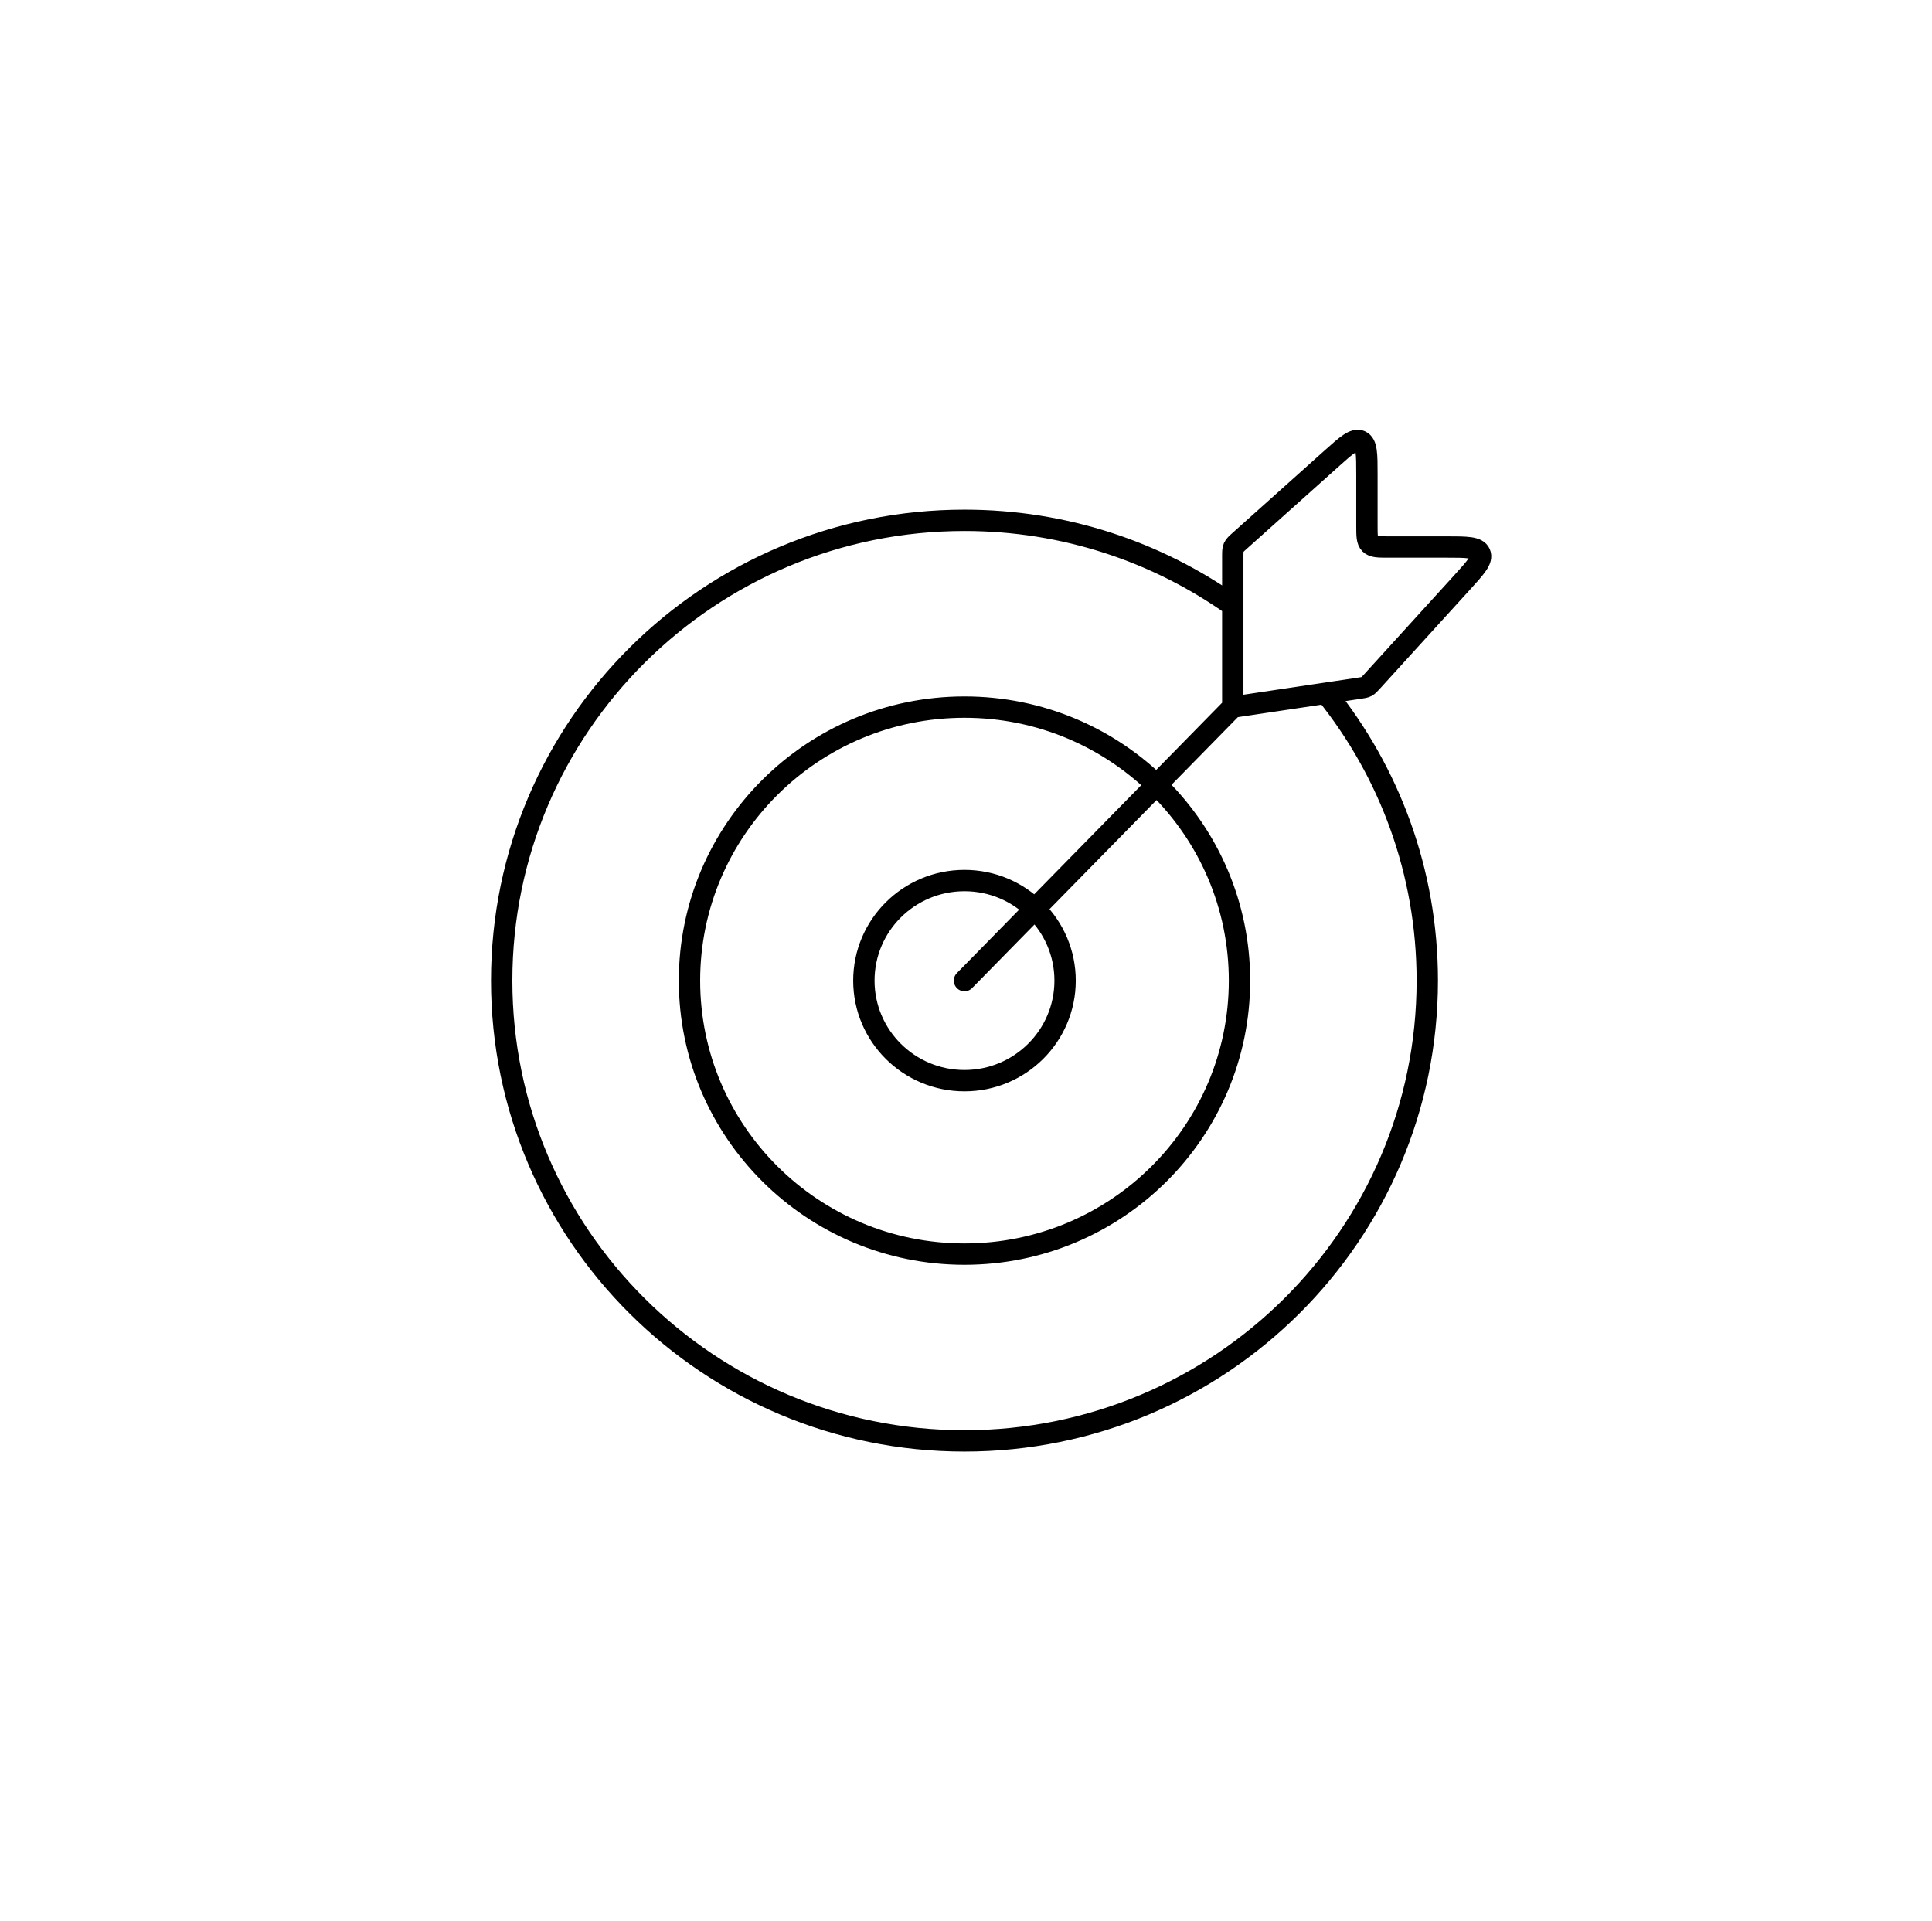 <?xml version="1.0" encoding="UTF-8"?> <svg xmlns="http://www.w3.org/2000/svg" width="181" height="180" viewBox="0 0 181 180" fill="none"><path d="M90.358 91.875L115.493 66.25M115.493 66.25L124.227 64.947M115.493 66.25C115.493 66.25 115.493 60.449 115.493 56.732M124.227 64.947L127.356 64.48C127.705 64.428 127.879 64.402 128.032 64.321C128.184 64.239 128.303 64.109 128.54 63.848L136.956 54.596C138.263 53.159 138.916 52.441 138.653 51.846C138.39 51.25 137.419 51.25 135.477 51.25H130.061C129.118 51.25 128.647 51.25 128.354 50.957C128.061 50.664 128.061 50.193 128.061 49.25V44.475C128.061 42.551 128.061 41.589 127.469 41.324C126.877 41.06 126.16 41.701 124.727 42.984L116.159 50.654C115.831 50.947 115.667 51.094 115.58 51.289C115.493 51.484 115.493 51.703 115.493 52.143C115.493 53.283 115.493 55.282 115.493 56.732M124.227 64.947C130.165 72.326 133.716 81.688 133.716 91.875C133.716 115.692 114.304 135 90.358 135C66.412 135 47 115.692 47 91.875C47 68.058 66.412 48.75 90.358 48.75C99.728 48.75 108.403 51.706 115.493 56.732M116.122 91.875C116.122 106.027 104.587 117.5 90.358 117.5C76.129 117.5 64.595 106.027 64.595 91.875C64.595 77.723 76.129 66.25 90.358 66.25C104.587 66.25 116.122 77.723 116.122 91.875ZM99.784 91.875C99.784 97.053 95.564 101.25 90.358 101.25C85.153 101.25 80.932 97.053 80.932 91.875C80.932 86.697 85.153 82.5 90.358 82.5C95.564 82.5 99.784 86.697 99.784 91.875Z" stroke="black" stroke-width="2" stroke-linecap="round" stroke-linejoin="round"></path></svg> 
